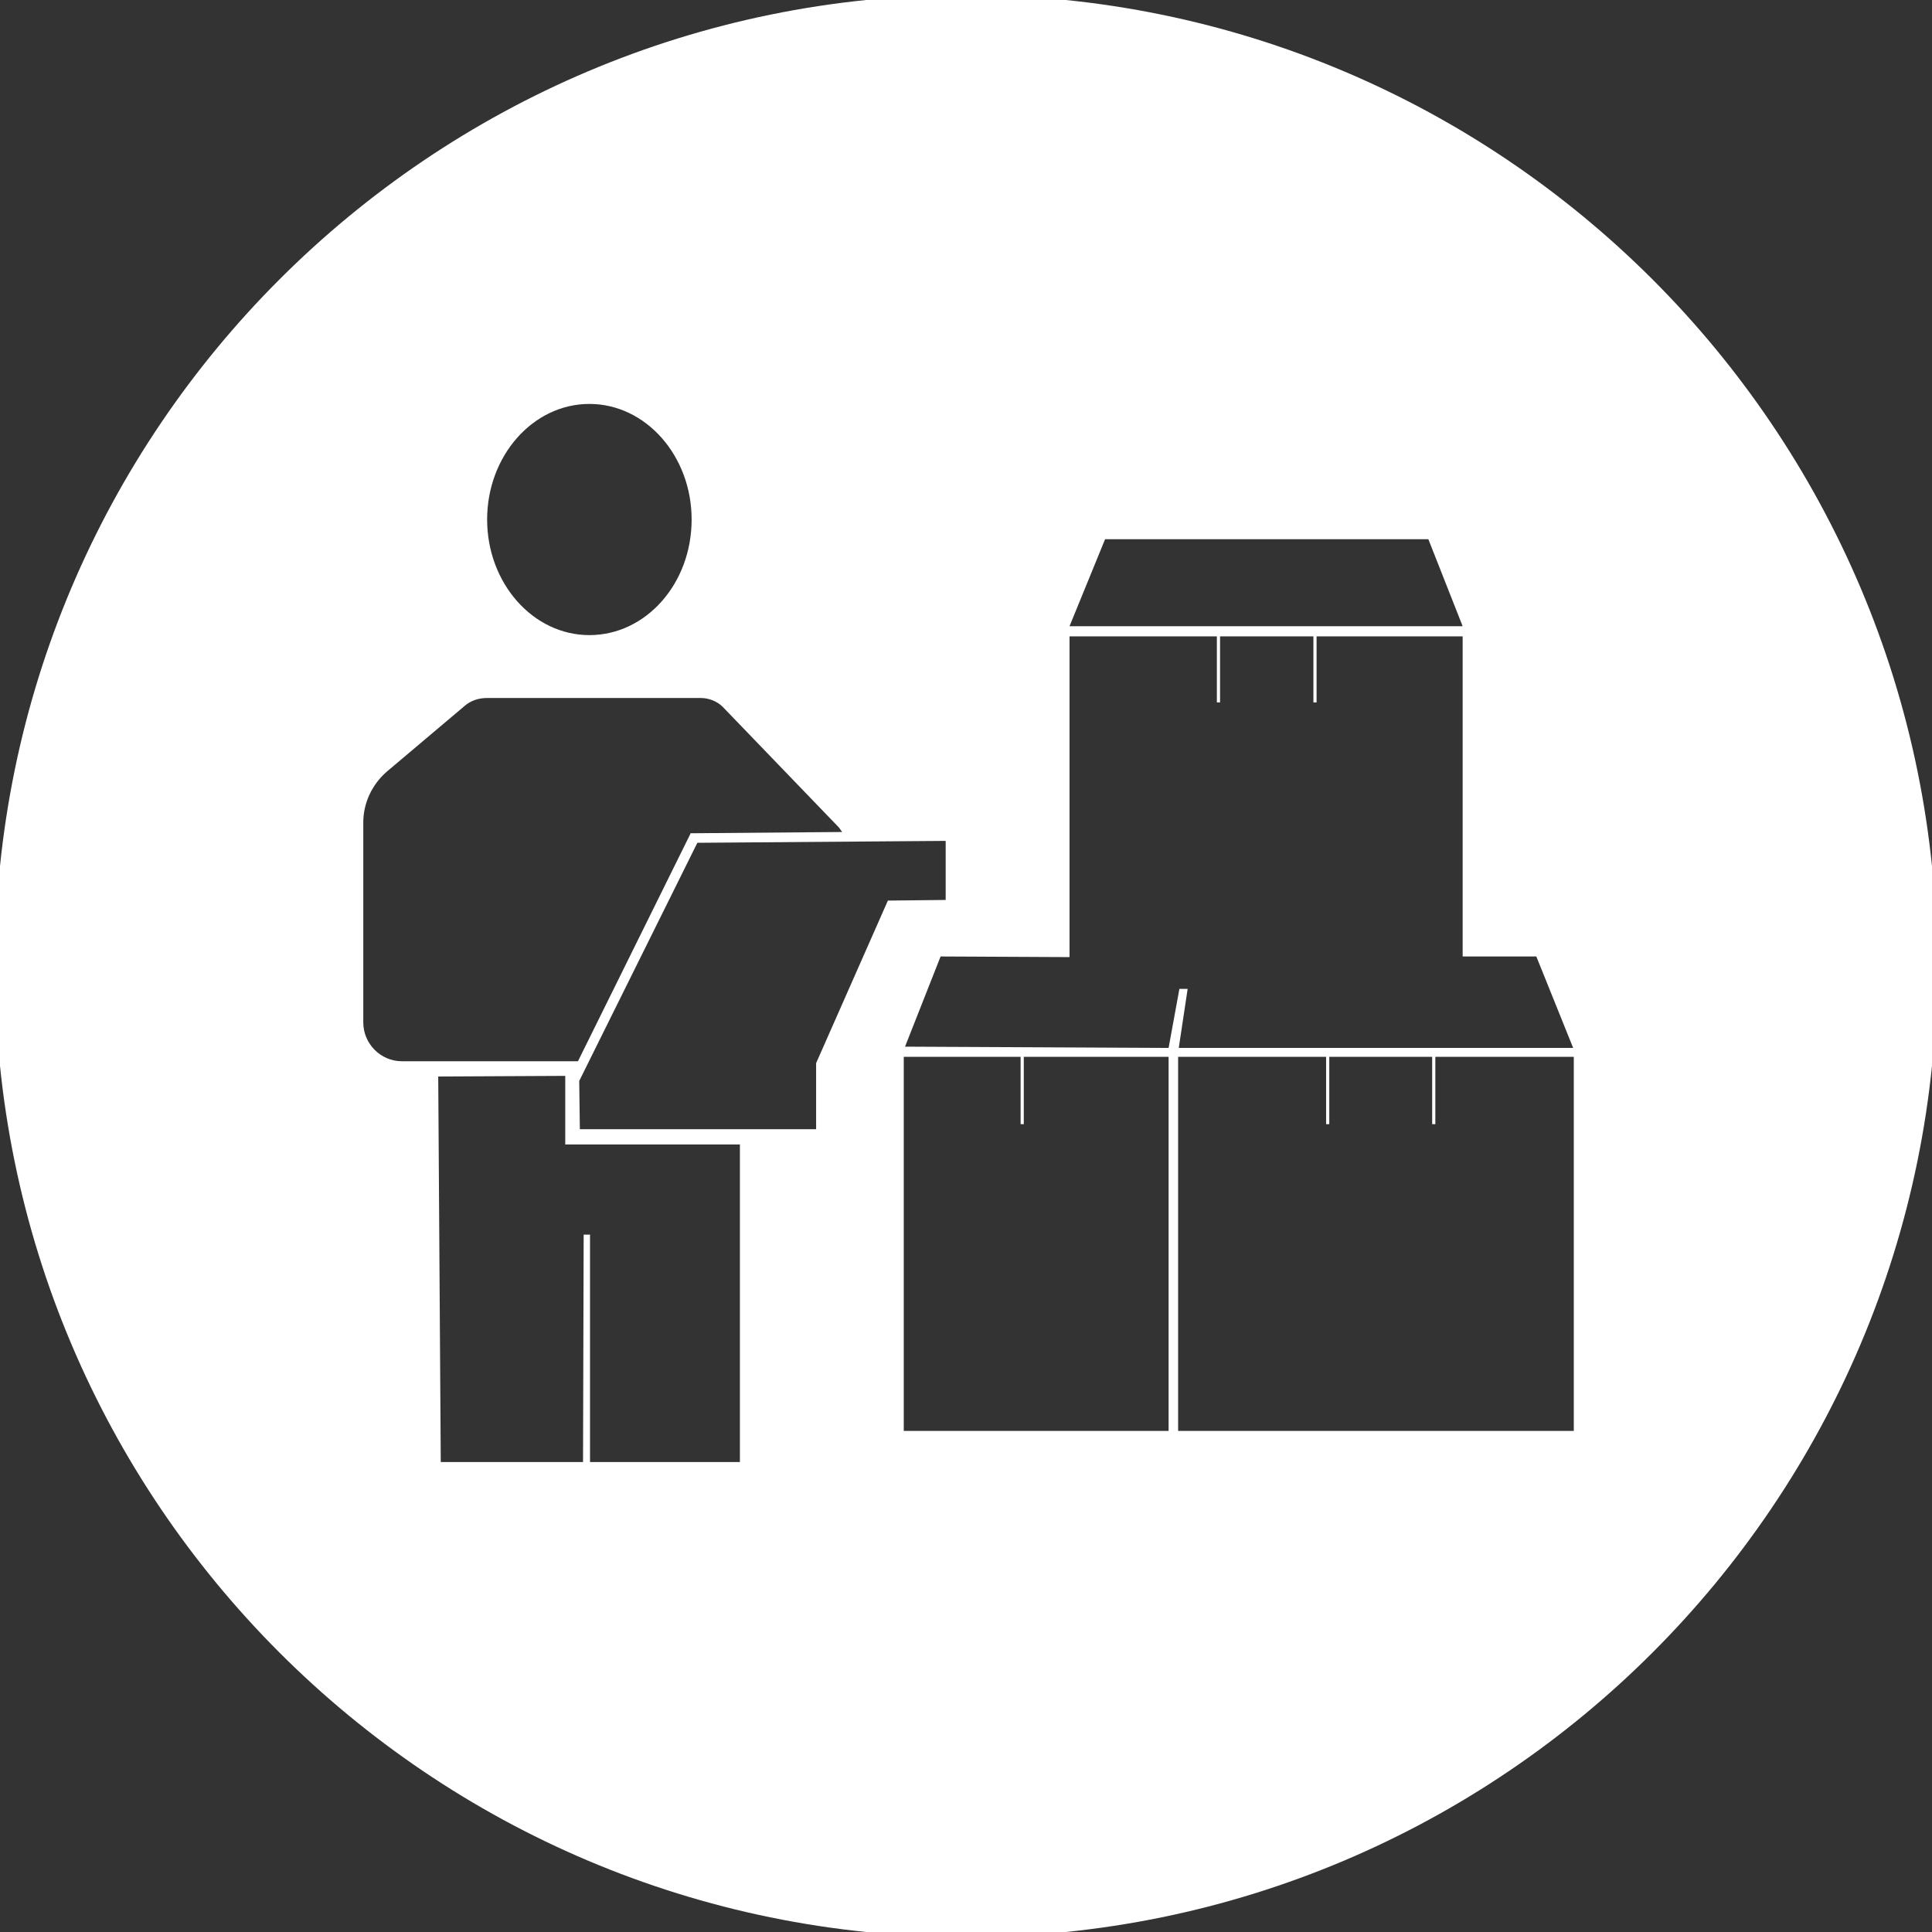 <?xml version="1.0" encoding="utf-8"?>
<!-- Generator: Adobe Illustrator 26.5.0, SVG Export Plug-In . SVG Version: 6.00 Build 0)  -->
<svg version="1.1" id="Calque_1" xmlns="http://www.w3.org/2000/svg" xmlns:xlink="http://www.w3.org/1999/xlink" x="0px" y="0px"
	 viewBox="0 0 304.2 304.2" style="enable-background:new 0 0 304.2 304.2;" xml:space="preserve">
<rect x="0" y="0" width="304.2" height="304.2" fill="#333333" stroke="none"/>
<style type="text/css">
	.st0{fill:#FFFFFF;}
</style>
<path class="st0" d="M152.1-0.8C67.7-0.8-0.8,67.7-0.8,152.1S67.7,305,152.1,305S305,236.5,305,152.1S236.5-0.8,152.1-0.8z
	 M174,84.9h50.9l5.4,13.7h-61.9L174,84.9z M92.8,63.6c8.9,0,16.1,8.2,16.1,18.2c0,10.1-7.2,18.2-16.1,18.2s-16.1-8.2-16.1-18.2
	C76.7,71.8,83.9,63.6,92.8,63.6z M57.2,161v-31.5c0-3.1,1.4-6,3.7-8l12.2-10.3c1-0.9,2.3-1.3,3.6-1.3h33.6c1.3,0,2.6,0.5,3.5,1.4
	l18.3,19l0.5,0.7l-23.9,0.2v0.1L91,167.1H63.3C59.9,167.1,57.2,164.3,57.2,161z M116.5,230.2H92.9v-35.8h-1l-0.1,35.8H69.4L69,169.5
	l20-0.1v10.8h27.5V230.2z M128.5,167.4v10.4H91.3l-0.1-7.6l18.6-37.5l39.1-0.3v9.3l-9.1,0.1L128.5,167.4z M184,225.3h-41.7v-58.9
	h18.4v10.6h0.5v-10.6H184V225.3z M247.8,225.3h-62.3v-58.9h23.3v10.6h0.5v-10.6h16.2v10.6h0.5v-10.6h21.8V225.3z M185.6,165l1.4-9.3
	h-1.3L184,165l-41.5-0.2l5.6-14.2l20.3,0.1v-50.5h23.2v10.4h0.5v-10.4h14.7v10.4h0.5v-10.4h23v50.4l11.6,0l5.8,14.4H185.6z"/>
</svg>
